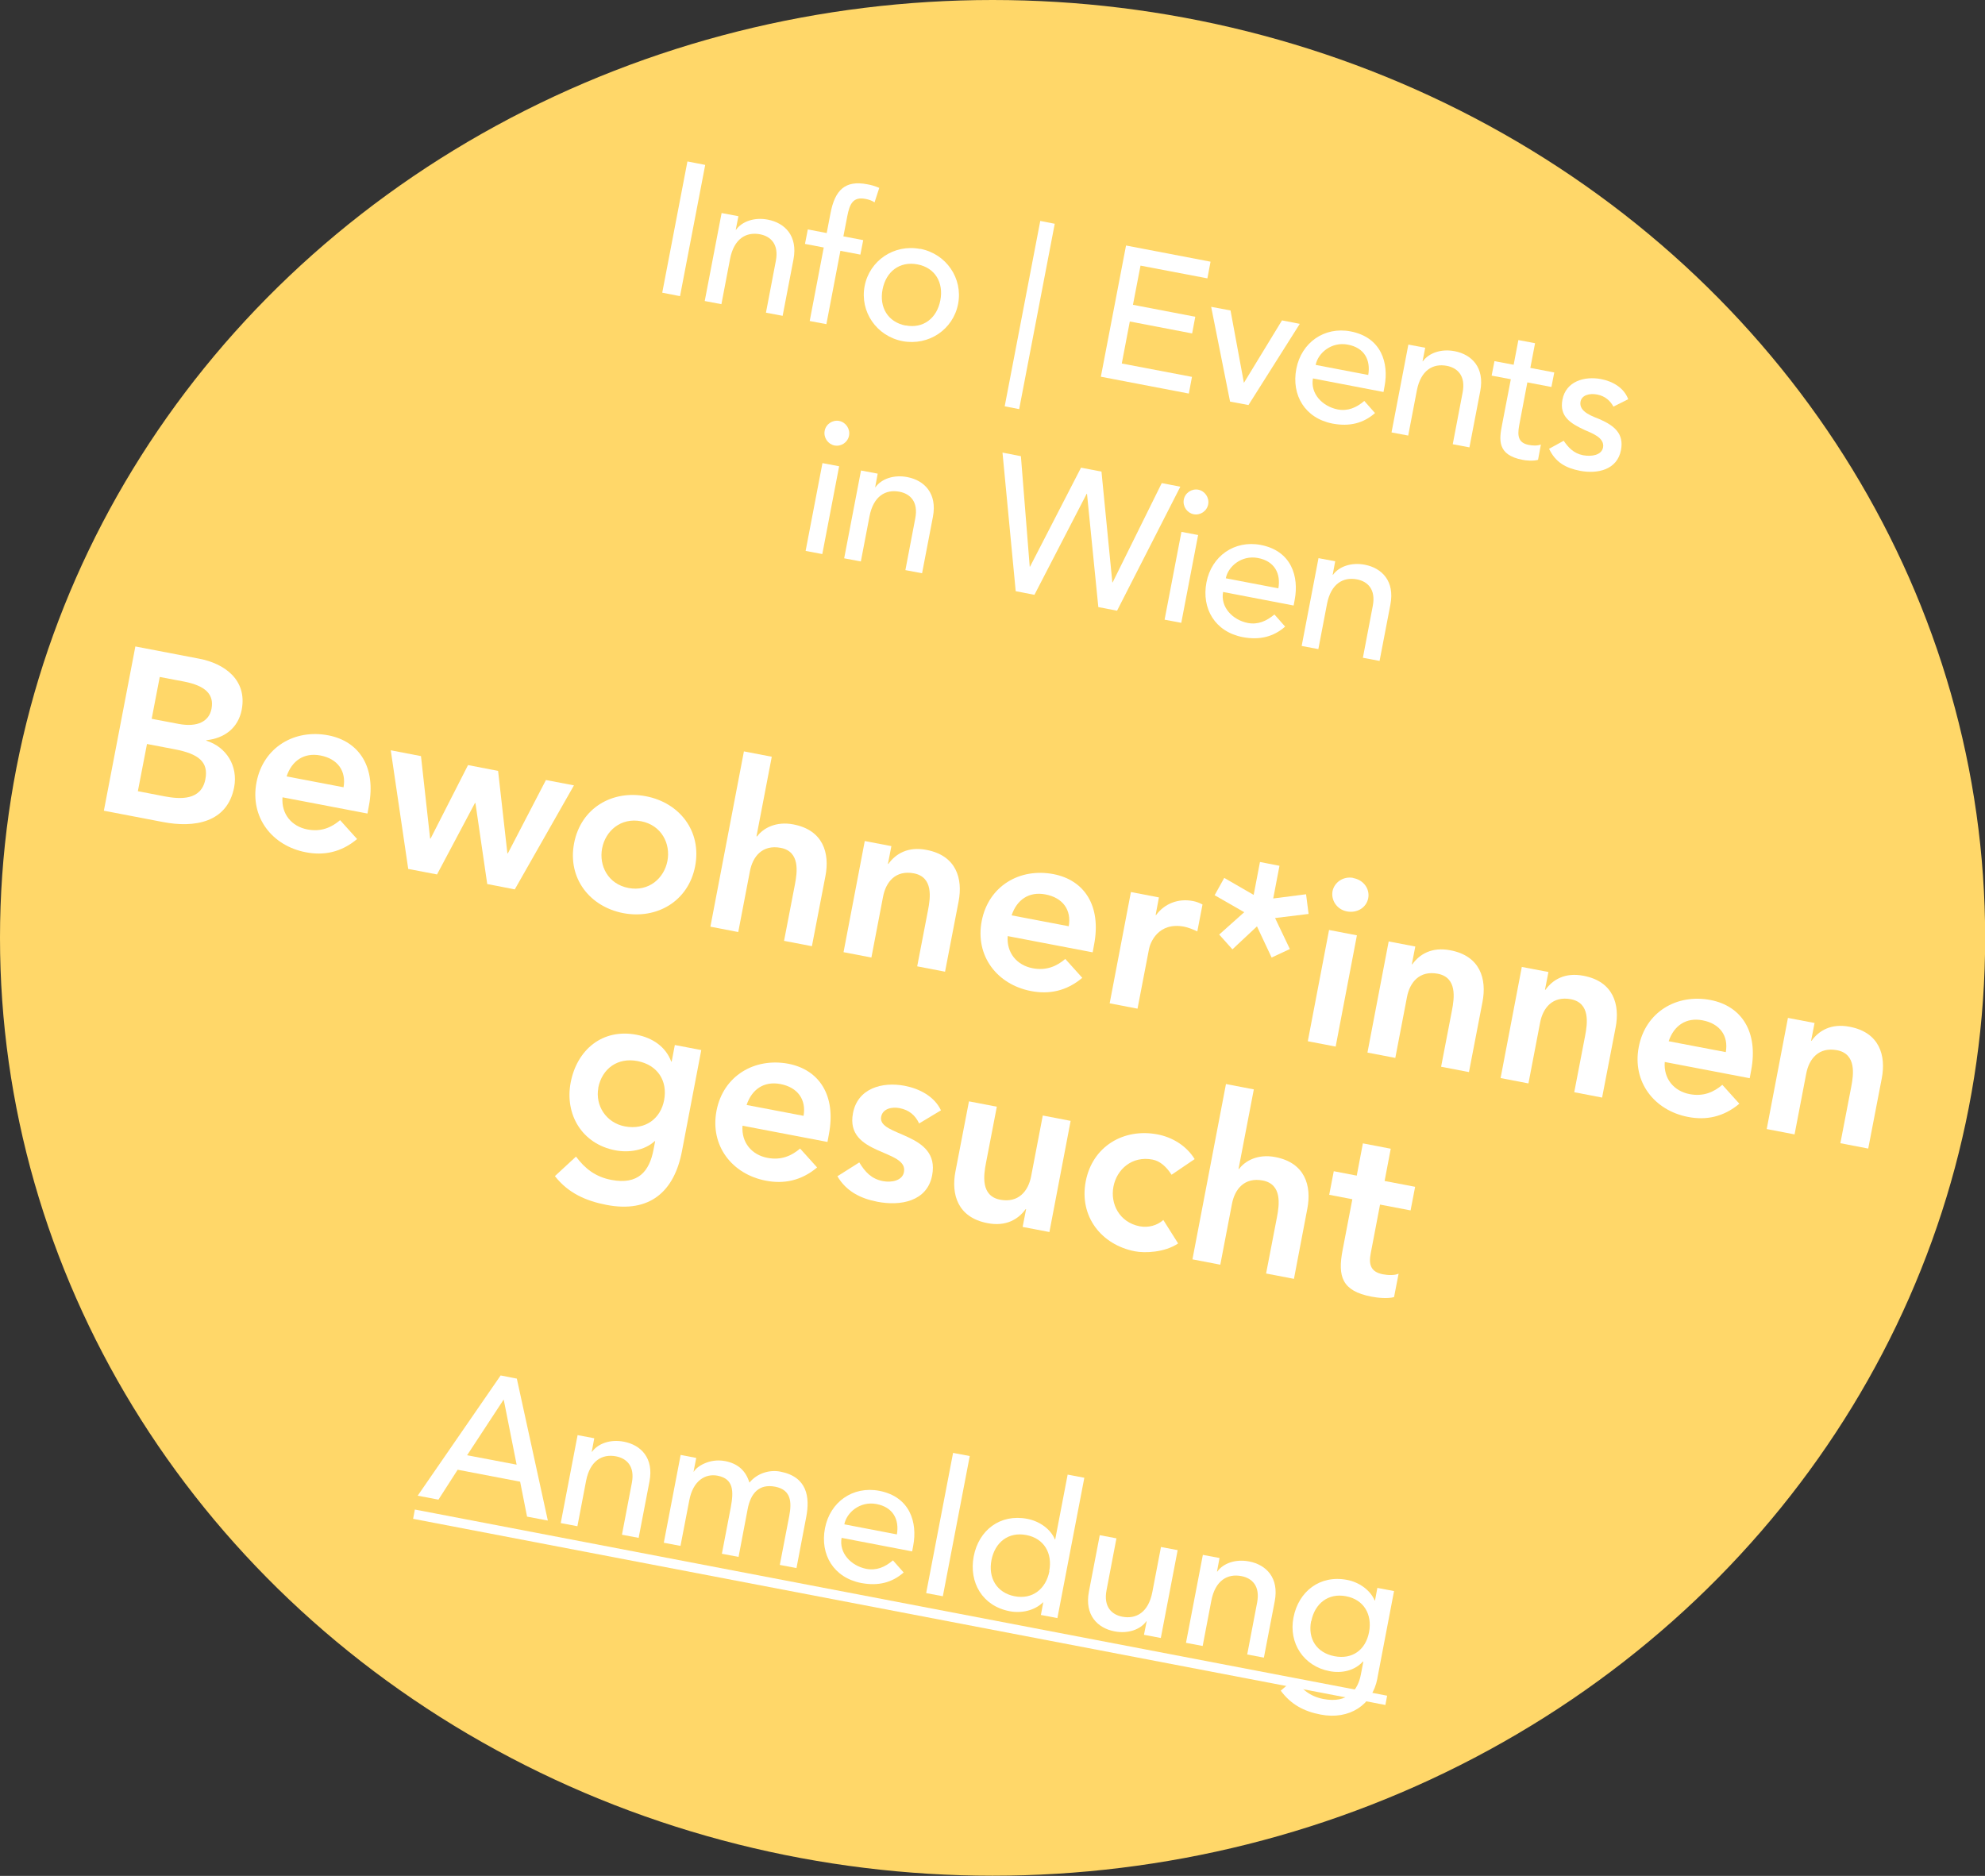<?xml version="1.0" encoding="UTF-8"?>
<svg id="Ebene_1" data-name="Ebene 1" xmlns="http://www.w3.org/2000/svg" viewBox="0 0 126.13 119.21">
  <rect x="0" y="0" width="126.13" height="119.21" fill="#333333" stroke="none"/>
  <defs>
    <style>
      .cls-1 {
        fill: #fff;
      }

      .cls-2 {
        fill: #ffd769;
      }
    </style>
  </defs>
  <ellipse class="cls-2" cx="63.07" cy="59.6" rx="63.07" ry="59.6"/>
  <g>
    <path class="cls-1" d="M43.68,10.26l1.13.22-1.6,8.34-1.13-.22,1.6-8.34Z"/>
    <path class="cls-1" d="M45.86,13.54l1.06.2-.17.86h.02c.38-.53,1.17-.81,2.03-.64,1.08.21,1.9,1.04,1.62,2.52l-.69,3.59-1.06-.2.63-3.3c.2-1.05-.33-1.55-1-1.68-.88-.17-1.66.27-1.91,1.56l-.55,2.88-1.06-.2,1.07-5.58Z"/>
    <path class="cls-1" d="M52.35,15.73l-1.2-.23.18-.92,1.2.23.24-1.25c.28-1.49.94-2.12,2.33-1.85.24.04.49.11.77.23l-.3.92c-.18-.12-.37-.18-.58-.22-.78-.15-1,.31-1.15,1.09l-.25,1.29,1.26.24-.18.92-1.27-.24-.89,4.66-1.06-.2.89-4.66Z"/>
    <path class="cls-1" d="M58.47,15.81c1.66.32,2.72,1.88,2.41,3.5-.31,1.63-1.87,2.68-3.53,2.37-1.66-.32-2.72-1.88-2.41-3.5.31-1.62,1.87-2.68,3.53-2.36ZM57.54,20.68c1.13.22,1.99-.46,2.21-1.59.22-1.13-.33-2.08-1.46-2.29s-1.99.46-2.21,1.59c-.22,1.13.33,2.08,1.47,2.3Z"/>
    <path class="cls-1" d="M67.02,14.22l-2.26,11.78-.92-.18,2.26-11.78.92.18Z"/>
    <path class="cls-1" d="M71.54,15.6l5.38,1.03-.2,1.06-4.25-.81-.48,2.49,3.96.76-.2,1.06-3.96-.76-.51,2.67,4.46.85-.2,1.06-5.59-1.07,1.6-8.34Z"/>
    <path class="cls-1" d="M76.97,19.5l1.22.23.85,4.6,2.42-3.97,1.13.22-3.26,5.16-1.17-.22-1.2-6.02Z"/>
    <path class="cls-1" d="M83.43,24.03c-.19.98.6,1.8,1.57,1.99.65.12,1.18-.11,1.69-.54l.68.77c-.74.65-1.62.87-2.69.67-1.77-.34-2.63-1.82-2.31-3.48.32-1.67,1.78-2.7,3.45-2.38,1.97.38,2.43,2.03,2.16,3.47l-.07.38-4.48-.86ZM86.94,23.83c.16-.94-.23-1.73-1.3-1.93-1.05-.2-1.9.55-2.04,1.29l3.35.64Z"/>
    <path class="cls-1" d="M89.5,21.9l1.06.2-.17.86h.02c.38-.53,1.17-.81,2.03-.64,1.08.21,1.9,1.04,1.62,2.52l-.69,3.59-1.06-.2.63-3.3c.2-1.05-.33-1.55-1-1.68-.88-.17-1.66.27-1.91,1.56l-.55,2.87-1.06-.2,1.07-5.58Z"/>
    <path class="cls-1" d="M98.57,24.59l-1.52-.29-.48,2.53c-.12.62-.25,1.28.55,1.44.25.05.55.07.79-.02l-.18.97c-.27.09-.78.05-.99,0-1.64-.31-1.47-1.32-1.3-2.21l.56-2.91-1.22-.23.18-.92,1.22.23.3-1.57,1.06.2-.3,1.57,1.52.29-.18.92Z"/>
    <path class="cls-1" d="M102.52,25.84c-.19-.35-.51-.67-1.04-.77-.49-.09-.97.04-1.05.45-.13.67.81.95,1.26,1.14.88.4,1.51.89,1.31,1.94-.24,1.26-1.49,1.53-2.6,1.32-.92-.18-1.56-.54-1.97-1.4l.93-.51c.28.41.62.8,1.23.92.54.1,1.17,0,1.27-.49.12-.64-.74-.92-1.18-1.12-.86-.4-1.61-.84-1.4-1.92.22-1.17,1.4-1.51,2.45-1.31.74.14,1.46.55,1.73,1.28l-.94.47Z"/>
    <path class="cls-1" d="M52.26,29.43l1.06.2-1.07,5.58-1.06-.2,1.07-5.58ZM53.32,26.75c.42.08.71.5.63.93s-.5.71-.92.63c-.42-.08-.71-.5-.63-.93s.5-.71.93-.63Z"/>
    <path class="cls-1" d="M54.71,29.9l1.06.2-.16.86h.02c.38-.53,1.17-.81,2.03-.64,1.08.21,1.9,1.04,1.62,2.52l-.69,3.59-1.06-.2.63-3.3c.2-1.05-.33-1.55-1-1.68-.88-.17-1.66.27-1.91,1.56l-.55,2.87-1.06-.2,1.07-5.58Z"/>
    <path class="cls-1" d="M63.69,28.76l1.18.23.56,7.02h.02s3.24-6.29,3.24-6.29l1.3.25.69,7.04h.02s3.12-6.31,3.12-6.31l1.18.23-4.02,7.88-1.19-.23-.72-7.2h-.02s-3.32,6.42-3.32,6.42l-1.19-.23-.84-8.81Z"/>
    <path class="cls-1" d="M75.07,33.8l1.06.2-1.07,5.58-1.06-.2,1.07-5.58ZM76.14,31.12c.42.08.71.5.63.93s-.5.71-.92.63-.71-.5-.63-.93.5-.71.93-.63Z"/>
    <path class="cls-1" d="M77.72,37.6c-.19.98.6,1.8,1.57,1.99.65.12,1.18-.12,1.69-.54l.68.77c-.74.65-1.62.87-2.69.67-1.77-.34-2.63-1.82-2.31-3.48.32-1.67,1.78-2.7,3.45-2.38,1.97.38,2.43,2.03,2.16,3.47l-.07.38-4.48-.86ZM81.23,37.39c.16-.93-.23-1.73-1.3-1.93-1.05-.2-1.9.55-2.04,1.29l3.35.64Z"/>
    <path class="cls-1" d="M83.78,35.47l1.06.2-.16.86h.02c.38-.53,1.17-.81,2.03-.64,1.08.21,1.9,1.04,1.62,2.52l-.69,3.59-1.06-.2.63-3.3c.2-1.05-.33-1.55-1-1.68-.88-.17-1.66.27-1.91,1.56l-.55,2.87-1.06-.2,1.07-5.58Z"/>
    <path class="cls-1" d="M8.59,41.08l4.07.78c1.58.3,3.06,1.33,2.7,3.24-.23,1.18-1.11,1.82-2.25,1.94v.03c1.28.4,2.02,1.61,1.77,2.95-.43,2.27-2.54,2.6-4.52,2.22l-3.76-.72,2-10.43ZM8.76,50.28l1.71.33c.96.18,2.32.28,2.58-1.09.21-1.09-.42-1.61-1.93-1.9l-1.78-.34-.58,3ZM9.64,45.68l1.69.32c1.24.24,1.96-.17,2.11-.96.17-.9-.36-1.46-1.76-1.73l-1.53-.29-.51,2.65Z"/>
    <path class="cls-1" d="M17.95,50.67c-.08,1.07.59,1.85,1.58,2.04.88.17,1.54-.13,2.08-.59l1.08,1.2c-1.02.86-2.14,1.06-3.26.84-2.14-.41-3.56-2.22-3.13-4.45.43-2.23,2.42-3.39,4.56-2.98,1.97.38,3.05,2.02,2.58,4.48l-.09.49-5.39-1.03ZM21.83,50.03c.18-1.03-.37-1.81-1.47-2.02-1.05-.2-1.82.34-2.15,1.33l3.62.69Z"/>
    <path class="cls-1" d="M24.83,47.68l1.92.37.58,5.24h.03s2.38-4.67,2.38-4.67l1.91.37.59,5.24h.03s2.42-4.66,2.42-4.66l1.78.34-3.76,6.61-1.75-.34-.75-5.15h-.03s-2.41,4.54-2.41,4.54l-1.83-.35-1.11-7.54Z"/>
    <path class="cls-1" d="M41.04,50.6c2.14.41,3.56,2.22,3.13,4.45-.43,2.22-2.42,3.38-4.56,2.98-2.14-.41-3.56-2.22-3.13-4.45.43-2.23,2.42-3.39,4.56-2.98ZM39.93,56.43c1.3.25,2.27-.62,2.48-1.72s-.38-2.27-1.67-2.52c-1.3-.25-2.27.62-2.48,1.72-.21,1.1.37,2.27,1.67,2.52Z"/>
    <path class="cls-1" d="M48.08,53.15h.03c.39-.53,1.21-.97,2.3-.76,1.9.36,2.32,1.83,2.04,3.28l-.86,4.46-1.77-.34.69-3.58c.15-.78.34-2.09-.9-2.33-1.16-.22-1.78.54-1.96,1.49l-.74,3.86-1.77-.34,2.13-11.14,1.77.34-.97,5.05Z"/>
    <path class="cls-1" d="M54.96,53.45l1.68.32-.22,1.13h.03c.46-.64,1.24-1.12,2.42-.89,1.9.36,2.32,1.83,2.04,3.28l-.86,4.46-1.77-.34.69-3.58c.15-.78.34-2.09-.9-2.33-1.16-.22-1.78.54-1.96,1.49l-.74,3.86-1.77-.34,1.35-7.07Z"/>
    <path class="cls-1" d="M64.03,59.49c-.08,1.07.59,1.85,1.58,2.04.88.17,1.54-.13,2.08-.59l1.08,1.2c-1.02.86-2.14,1.06-3.26.84-2.14-.41-3.56-2.22-3.13-4.45.43-2.23,2.42-3.39,4.56-2.98,1.97.38,3.05,2.02,2.58,4.48l-.09.49-5.39-1.03ZM67.91,58.86c.18-1.03-.37-1.81-1.48-2.02-1.05-.2-1.82.34-2.15,1.33l3.62.69Z"/>
    <path class="cls-1" d="M71.87,56.69l1.77.34-.21,1.12h.03c.54-.73,1.41-1.07,2.34-.89.22.04.42.12.61.22l-.33,1.71c-.28-.13-.55-.24-.83-.3-1.67-.32-2.17,1.04-2.24,1.42l-.73,3.79-1.77-.34,1.35-7.07Z"/>
    <path class="cls-1" d="M80.88,57.1l2.11-.27.16,1.25-2.13.26.94,1.97-1.16.54-.93-1.98-1.56,1.46-.84-.94,1.59-1.42-1.88-1.08.61-1.1,1.87,1.08.4-2.09,1.24.24-.4,2.09Z"/>
    <path class="cls-1" d="M84.45,59.1l1.77.34-1.35,7.07-1.77-.34,1.35-7.07ZM85.99,55.8c.65.12,1.06.68.95,1.28-.12.6-.7.96-1.35.84-.65-.12-1.02-.72-.92-1.28.11-.56.67-.97,1.32-.85Z"/>
    <path class="cls-1" d="M88.25,59.83l1.68.32-.22,1.13h.03c.46-.64,1.24-1.12,2.42-.89,1.9.36,2.32,1.83,2.04,3.28l-.86,4.46-1.77-.34.69-3.58c.15-.78.34-2.09-.9-2.33-1.16-.22-1.78.54-1.96,1.49l-.74,3.86-1.77-.34,1.35-7.07Z"/>
    <path class="cls-1" d="M96.71,61.45l1.68.32-.22,1.13h.03c.46-.64,1.24-1.12,2.42-.89,1.9.36,2.32,1.83,2.04,3.28l-.86,4.46-1.77-.34.69-3.58c.15-.78.34-2.09-.9-2.33-1.16-.22-1.78.54-1.96,1.49l-.74,3.86-1.77-.34,1.35-7.07Z"/>
    <path class="cls-1" d="M105.78,67.49c-.08,1.07.59,1.85,1.58,2.04.88.17,1.54-.13,2.08-.59l1.08,1.2c-1.02.86-2.14,1.06-3.26.84-2.14-.41-3.56-2.22-3.13-4.45.43-2.23,2.42-3.39,4.56-2.98,1.97.38,3.05,2.02,2.58,4.48l-.09.49-5.39-1.03ZM109.66,66.86c.18-1.03-.37-1.81-1.48-2.02-1.04-.2-1.82.34-2.15,1.33l3.62.69Z"/>
    <path class="cls-1" d="M113.62,64.69l1.68.32-.22,1.13h.03c.46-.64,1.24-1.12,2.42-.89,1.9.36,2.32,1.83,2.04,3.28l-.86,4.46-1.77-.34.69-3.58c.15-.78.34-2.09-.9-2.33-1.16-.22-1.78.54-1.96,1.49l-.74,3.86-1.77-.34,1.35-7.07Z"/>
    <path class="cls-1" d="M44.56,66.73l-1.23,6.44c-.49,2.55-2.04,3.93-4.79,3.4-1.31-.25-2.45-.76-3.28-1.83l1.34-1.24c.58.78,1.25,1.29,2.24,1.48,1.71.33,2.43-.54,2.69-1.94l.1-.52h-.03c-.65.59-1.63.75-2.51.58-2.12-.41-3.21-2.29-2.83-4.3.4-2.09,2.02-3.46,4.2-3.04.99.19,1.84.75,2.19,1.7h.03s.2-1.05.2-1.05l1.68.32ZM38.02,69.13c-.21,1.12.49,2.22,1.68,2.45,1.31.25,2.28-.5,2.5-1.67.23-1.22-.41-2.23-1.69-2.48-1.24-.24-2.25.45-2.5,1.71Z"/>
    <path class="cls-1" d="M47.18,71.54c-.08,1.07.59,1.85,1.58,2.04.88.17,1.54-.13,2.08-.59l1.08,1.2c-1.02.86-2.14,1.06-3.26.84-2.14-.41-3.56-2.22-3.13-4.45.43-2.22,2.42-3.38,4.56-2.98,1.97.38,3.05,2.02,2.58,4.48l-.09.49-5.39-1.03ZM51.06,70.91c.18-1.03-.37-1.81-1.47-2.02-1.05-.2-1.82.34-2.15,1.33l3.62.69Z"/>
    <path class="cls-1" d="M58.41,71.41c-.25-.54-.64-.87-1.25-.99-.47-.09-1.07.02-1.17.55-.24,1.27,3.77.97,3.24,3.72-.32,1.68-2.04,1.96-3.48,1.68-1.09-.21-1.98-.67-2.54-1.62l1.39-.88c.36.59.76,1.05,1.51,1.19.52.1,1.23-.02,1.33-.58.28-1.46-3.76-1.04-3.24-3.74.3-1.58,1.85-2.01,3.28-1.74.94.18,1.89.67,2.31,1.56l-1.38.83Z"/>
    <path class="cls-1" d="M66.66,78.29l-1.68-.32.22-1.13h-.03c-.46.64-1.24,1.12-2.42.89-1.9-.36-2.32-1.83-2.04-3.28l.86-4.46,1.77.34-.69,3.58c-.15.78-.34,2.09.9,2.33,1.16.22,1.79-.54,1.97-1.49l.74-3.86,1.77.34-1.35,7.07Z"/>
    <path class="cls-1" d="M74.44,74.65c-.33-.51-.73-.87-1.21-.96-1.3-.25-2.27.62-2.48,1.72-.21,1.1.38,2.27,1.67,2.52.54.1,1.09-.04,1.5-.4l.94,1.49c-.86.58-2.12.62-2.74.5-2.14-.41-3.56-2.22-3.13-4.45.43-2.23,2.42-3.39,4.56-2.98.9.17,1.82.69,2.36,1.57l-1.46.99Z"/>
    <path class="cls-1" d="M78.7,74.29h.03c.39-.53,1.21-.97,2.3-.76,1.9.36,2.32,1.83,2.04,3.28l-.85,4.46-1.77-.34.69-3.58c.15-.78.34-2.09-.9-2.33-1.16-.22-1.78.54-1.96,1.49l-.74,3.86-1.77-.34,2.13-11.14,1.77.34-.97,5.05Z"/>
    <path class="cls-1" d="M84.46,75.93l.29-1.5,1.46.28.39-2.05,1.77.34-.39,2.05,1.94.37-.29,1.5-1.94-.37-.59,3.09c-.14.71-.01,1.19.77,1.34.31.06.75.08,1-.04l-.29,1.49c-.4.11-1.03.05-1.44-.03-1.87-.36-2.15-1.28-1.83-2.95l.62-3.24-1.46-.28Z"/>
    <path class="cls-1" d="M31.82,87.41l1.02.2,1.97,9.02-1.32-.25-.44-2.22-3.97-.76-1.22,1.9-1.32-.25,5.27-7.64ZM32.83,93.09l-.82-4.13h-.02s-2.31,3.52-2.31,3.52l3.16.6Z"/>
    <path class="cls-1" d="M36.7,91.2l1.06.2-.16.86h.02c.38-.53,1.17-.81,2.03-.64,1.08.21,1.9,1.04,1.62,2.52l-.69,3.59-1.06-.2.63-3.3c.2-1.05-.33-1.55-1-1.68-.88-.17-1.66.27-1.91,1.56l-.55,2.88-1.06-.2,1.07-5.58Z"/>
    <path class="cls-1" d="M43.25,92.46l.99.19-.17.87h.02c.17-.31.98-.86,1.98-.67.83.16,1.32.62,1.55,1.37.5-.61,1.29-.83,1.96-.7,1.72.33,1.89,1.63,1.65,2.88l-.62,3.25-1.06-.2.6-3.11c.16-.85.14-1.66-.89-1.86-1.03-.2-1.56.42-1.75,1.41l-.58,3.05-1.06-.2.56-2.92c.2-1.06.19-1.84-.83-2.04-.77-.15-1.56.3-1.8,1.56l-.56,2.9-1.06-.2,1.07-5.58Z"/>
    <path class="cls-1" d="M53.48,97.71c-.19.98.6,1.8,1.57,1.99.65.12,1.18-.11,1.69-.54l.68.77c-.74.65-1.62.87-2.69.67-1.77-.34-2.63-1.82-2.31-3.48.32-1.67,1.77-2.7,3.45-2.38,1.97.38,2.43,2.03,2.16,3.47l-.07.38-4.48-.86ZM56.99,97.51c.16-.93-.23-1.73-1.3-1.93-1.05-.2-1.9.55-2.04,1.29l3.34.64Z"/>
    <path class="cls-1" d="M60.56,92.33l1.06.2-1.71,8.91-1.06-.2,1.71-8.91Z"/>
    <path class="cls-1" d="M67.2,102.83l-1.06-.2.15-.8h-.02c-.53.52-1.37.71-2.12.56-1.73-.33-2.59-1.83-2.28-3.48.32-1.67,1.68-2.72,3.4-2.39.8.15,1.5.67,1.76,1.31h.02s.79-4.12.79-4.12l1.06.2-1.71,8.91ZM66.67,99.84c.22-1.13-.33-2.08-1.46-2.29-1.13-.22-1.99.46-2.21,1.59s.33,2.08,1.47,2.3c1.13.22,1.99-.46,2.21-1.59Z"/>
    <path class="cls-1" d="M73.75,104.09l-1.06-.2.17-.86h-.02c-.38.53-1.17.81-2.03.64-1.08-.21-1.9-1.04-1.62-2.52l.69-3.59,1.06.2-.63,3.3c-.2,1.05.33,1.55,1,1.68.88.17,1.66-.27,1.91-1.56l.55-2.87,1.06.2-1.07,5.58Z"/>
    <path class="cls-1" d="M76.43,98.81l1.06.2-.16.86h.02c.38-.53,1.17-.81,2.03-.64,1.08.21,1.9,1.04,1.62,2.52l-.69,3.59-1.06-.2.63-3.3c.2-1.05-.32-1.55-1-1.68-.88-.17-1.66.27-1.91,1.56l-.55,2.88-1.06-.2,1.07-5.58Z"/>
    <path class="cls-1" d="M87.52,106.67c-.32,1.68-1.78,2.64-3.6,2.29-1.06-.2-1.89-.64-2.54-1.52l.89-.76c.44.7,1,1.13,1.82,1.29,1.58.3,2.2-.6,2.38-1.55l.16-.83h-.03c-.53.59-1.36.76-2.12.61-1.64-.31-2.61-1.78-2.29-3.41.32-1.65,1.67-2.72,3.4-2.39.75.14,1.47.63,1.76,1.31h.02s.15-.8.15-.8l1.06.2-1.06,5.54ZM83.31,103.02c-.22,1.13.35,2.01,1.48,2.23,1.13.22,1.98-.39,2.2-1.52s-.33-2.08-1.46-2.29c-1.13-.22-1.99.46-2.21,1.59Z"/>
    <path class="cls-1" d="M26.25,96.52l.11-.59,61.78,11.83-.11.59-61.78-11.83Z"/>
  </g>
</svg>